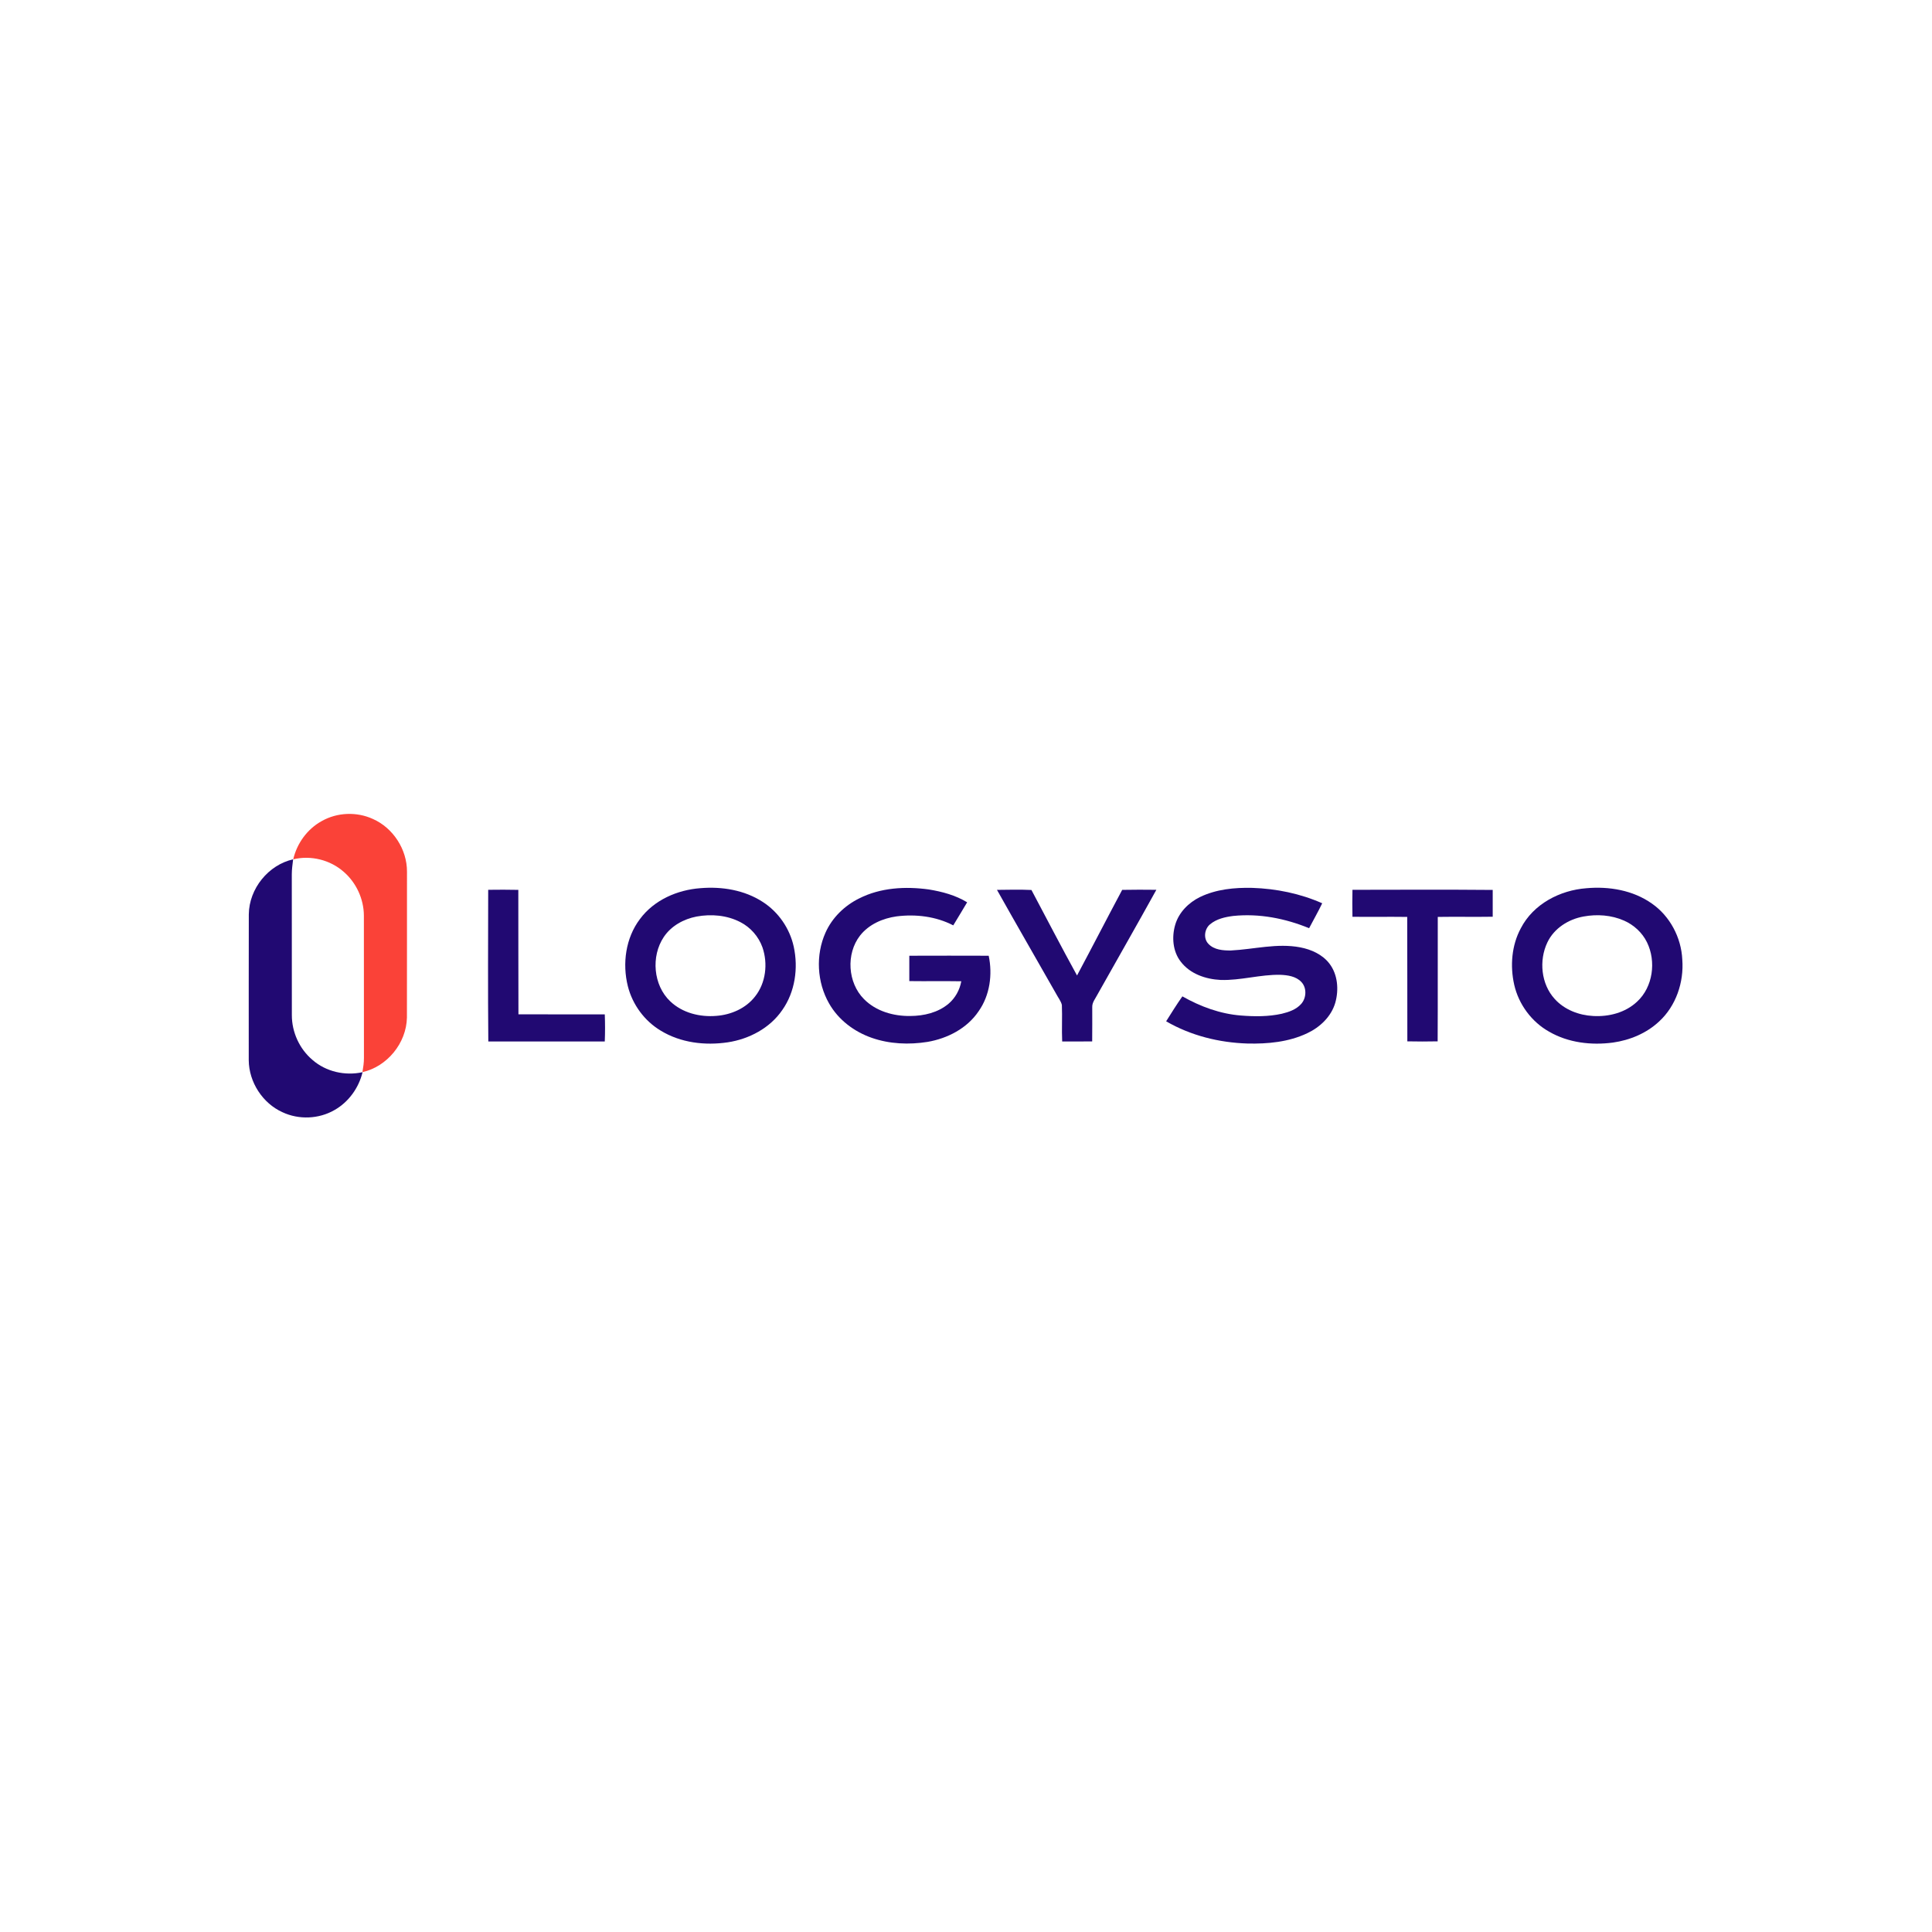 <svg xmlns="http://www.w3.org/2000/svg" width="32" height="32" fill="none" viewBox="0 0 32 32"><rect width="32" height="32" fill="white"/><path fill="white" fill-rule="evenodd" d="M32 29.5C32 30.881 30.881 32 29.5 32H2.5C1.119 32 0 30.881 0 29.5V2.5C0 1.119 1.119 0 2.5 0H29.5C30.881 0 32 1.119 32 2.5V29.5Z" clip-rule="evenodd"/><path fill="#FA4238" d="M5.33 13.599C5.586 13.454 5.91 13.442 6.177 13.565C6.51 13.712 6.743 14.068 6.741 14.439C6.74 15.244 6.742 16.05 6.74 16.855C6.731 17.28 6.41 17.667 6.003 17.758C6.016 17.678 6.029 17.599 6.028 17.519C6.027 16.734 6.028 15.95 6.027 15.166C6.026 14.89 5.9 14.619 5.694 14.441C5.468 14.241 5.148 14.163 4.857 14.233C4.918 13.967 5.092 13.729 5.33 13.599Z"/><path fill="#210972" d="M4.121 15.144C4.126 14.716 4.447 14.325 4.855 14.233C4.845 14.316 4.833 14.399 4.833 14.482C4.834 15.259 4.833 16.036 4.834 16.813C4.833 17.096 4.961 17.374 5.175 17.555C5.4 17.752 5.716 17.822 6.005 17.759C5.942 18.021 5.772 18.255 5.54 18.386C5.28 18.536 4.95 18.549 4.679 18.422C4.352 18.275 4.123 17.926 4.12 17.561C4.12 16.755 4.119 15.95 4.121 15.144Z"/><path fill="#210972" d="M11.601 14.711C11.957 14.681 12.33 14.741 12.634 14.939C12.892 15.105 13.081 15.377 13.147 15.681C13.224 16.036 13.169 16.428 12.958 16.728C12.752 17.03 12.407 17.21 12.055 17.264C11.677 17.32 11.273 17.273 10.941 17.069C10.675 16.909 10.476 16.64 10.399 16.334C10.305 15.959 10.363 15.535 10.599 15.223C10.833 14.906 11.22 14.739 11.601 14.711ZM11.537 15.181C11.324 15.222 11.117 15.335 10.994 15.52C10.78 15.84 10.82 16.319 11.101 16.585C11.303 16.778 11.594 16.849 11.865 16.826C12.108 16.808 12.354 16.702 12.507 16.504C12.685 16.28 12.721 15.96 12.629 15.692C12.565 15.512 12.431 15.36 12.264 15.274C12.042 15.158 11.78 15.136 11.537 15.181Z"/><path fill="#210972" d="M26.274 14.712C26.649 14.678 27.048 14.744 27.362 14.967C27.659 15.174 27.847 15.528 27.864 15.893C27.893 16.269 27.759 16.662 27.481 16.918C27.272 17.114 26.997 17.228 26.717 17.268C26.357 17.316 25.976 17.272 25.657 17.087C25.369 16.925 25.154 16.636 25.08 16.31C25.01 15.999 25.037 15.658 25.189 15.376C25.397 14.972 25.839 14.745 26.274 14.712ZM26.23 15.18C25.982 15.224 25.741 15.373 25.629 15.61C25.487 15.908 25.525 16.299 25.75 16.545C25.912 16.725 26.152 16.816 26.388 16.828C26.647 16.843 26.922 16.773 27.116 16.59C27.378 16.348 27.435 15.924 27.279 15.607C27.2 15.446 27.061 15.319 26.899 15.248C26.69 15.156 26.453 15.139 26.23 15.18Z"/><path fill="#210972" d="M14.23 14.881C14.584 14.701 14.996 14.679 15.383 14.732C15.604 14.768 15.826 14.827 16.019 14.945C15.941 15.072 15.868 15.201 15.789 15.327C15.502 15.178 15.168 15.138 14.851 15.178C14.622 15.21 14.392 15.309 14.245 15.496C14.01 15.798 14.04 16.276 14.309 16.547C14.508 16.75 14.8 16.832 15.077 16.828C15.301 16.827 15.535 16.773 15.711 16.625C15.822 16.531 15.896 16.397 15.922 16.253C15.635 16.248 15.348 16.254 15.061 16.25C15.06 16.11 15.06 15.97 15.061 15.83C15.499 15.828 15.938 15.829 16.376 15.83C16.442 16.142 16.395 16.485 16.21 16.748C16.018 17.034 15.693 17.2 15.363 17.257C15.055 17.306 14.733 17.293 14.437 17.189C14.148 17.088 13.886 16.892 13.732 16.62C13.531 16.269 13.507 15.817 13.673 15.447C13.784 15.198 13.989 15 14.23 14.881Z"/><path fill="#210972" d="M19.875 14.858C20.144 14.728 20.448 14.699 20.743 14.706C21.139 14.719 21.536 14.8 21.9 14.961C21.833 15.101 21.755 15.236 21.683 15.374C21.287 15.211 20.854 15.127 20.427 15.171C20.293 15.188 20.151 15.219 20.043 15.309C19.95 15.385 19.928 15.542 20.014 15.632C20.109 15.734 20.258 15.744 20.387 15.743C20.769 15.724 21.152 15.618 21.535 15.691C21.718 15.726 21.903 15.808 22.02 15.961C22.158 16.142 22.177 16.392 22.117 16.607C22.05 16.839 21.862 17.015 21.651 17.114C21.343 17.26 20.996 17.292 20.66 17.284C20.192 17.269 19.723 17.153 19.315 16.916C19.403 16.777 19.489 16.637 19.584 16.503C19.882 16.672 20.21 16.793 20.552 16.82C20.778 16.838 21.008 16.84 21.23 16.791C21.346 16.763 21.468 16.722 21.551 16.629C21.639 16.531 21.648 16.362 21.554 16.264C21.465 16.17 21.328 16.151 21.206 16.146C20.874 16.139 20.549 16.242 20.217 16.231C19.972 16.219 19.711 16.132 19.556 15.927C19.424 15.757 19.406 15.52 19.465 15.318C19.525 15.111 19.688 14.95 19.875 14.858Z"/><path fill="#210972" d="M8.086 14.738C8.252 14.736 8.419 14.735 8.585 14.739C8.587 15.426 8.584 16.113 8.587 16.8C9.063 16.803 9.54 16.8 10.017 16.801C10.023 16.951 10.023 17.101 10.017 17.25C9.374 17.25 8.731 17.25 8.088 17.25C8.08 16.413 8.085 15.575 8.086 14.738Z"/><path fill="#210972" d="M16.513 14.739C16.703 14.737 16.893 14.732 17.084 14.741C17.335 15.213 17.581 15.689 17.839 16.157C18.091 15.686 18.335 15.21 18.587 14.739C18.775 14.735 18.964 14.736 19.153 14.738C18.833 15.317 18.504 15.892 18.18 16.468C18.146 16.537 18.087 16.601 18.091 16.683C18.09 16.871 18.093 17.061 18.09 17.249C17.924 17.251 17.759 17.25 17.593 17.25C17.584 17.049 17.596 16.847 17.588 16.645C17.572 16.579 17.526 16.524 17.495 16.464C17.168 15.889 16.837 15.316 16.513 14.739Z"/><path fill="#210972" d="M22.401 14.738C23.175 14.737 23.949 14.733 24.724 14.74C24.724 14.888 24.724 15.036 24.724 15.184C24.42 15.189 24.117 15.182 23.814 15.187C23.812 15.874 23.816 16.561 23.812 17.248C23.645 17.251 23.477 17.252 23.31 17.248C23.308 16.561 23.311 15.874 23.308 15.187C23.006 15.183 22.703 15.188 22.401 15.185C22.398 15.036 22.398 14.887 22.401 14.738Z"/></svg>